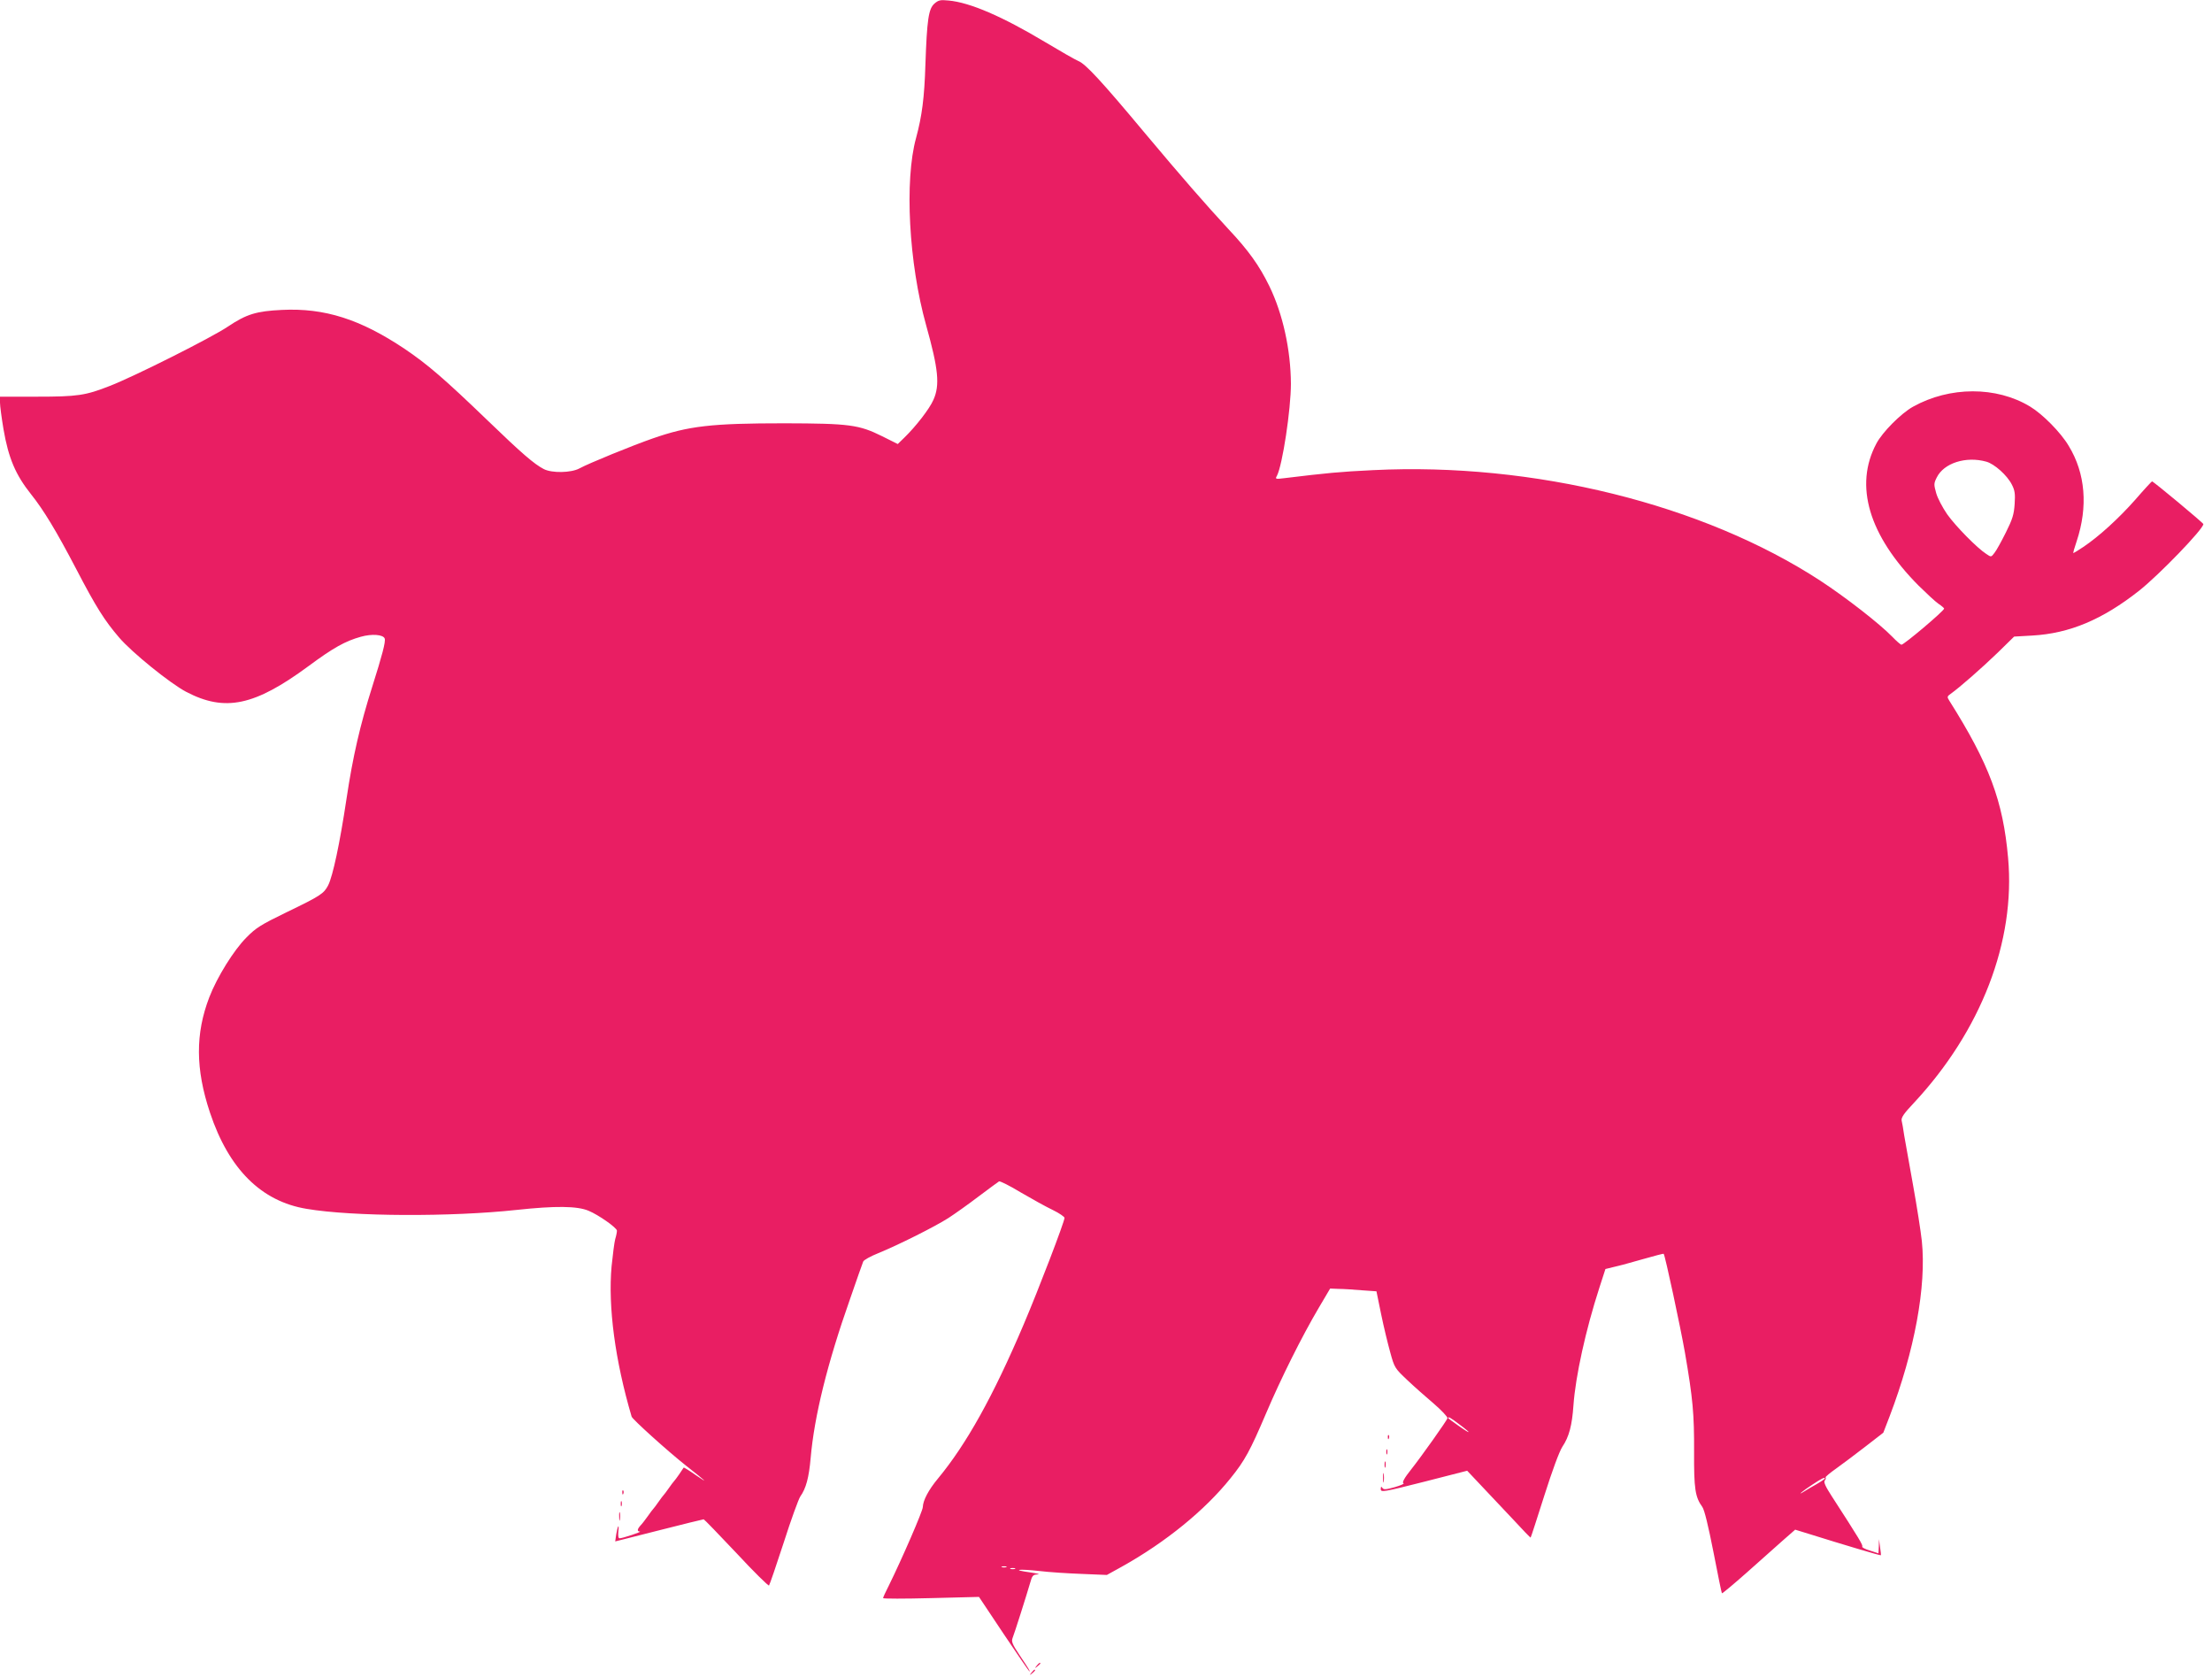 <?xml version="1.0" standalone="no"?>
<!DOCTYPE svg PUBLIC "-//W3C//DTD SVG 20010904//EN"
 "http://www.w3.org/TR/2001/REC-SVG-20010904/DTD/svg10.dtd">
<svg version="1.0" xmlns="http://www.w3.org/2000/svg"
 width="1280pt" height="970pt" viewBox="0 0 1280 970"
 preserveAspectRatio="xMidYMid meet">
<g transform="translate(0,970) scale(0.1,-0.1)"
fill="#e91e63" stroke="none">
<path d="M5407 9679 c-34 -30 -43 -94 -52 -352 -6 -194 -20 -299 -54 -425 -68
-246 -42 -726 58 -1083 71 -254 81 -347 42 -433 -22 -51 -102 -154 -168 -218
l-38 -37 -90 45 c-135 67 -190 74 -564 75 -425 0 -556 -15 -765 -88 -115 -40
-368 -143 -423 -173 -48 -26 -159 -28 -206 -4 -56 29 -127 90 -328 284 -246
237 -346 323 -478 412 -256 171 -462 237 -709 225 -148 -7 -205 -24 -314 -97
-95 -64 -541 -288 -683 -343 -140 -55 -186 -62 -422 -62 l-213 0 0 -34 c0 -19
9 -87 20 -153 29 -169 70 -265 160 -378 72 -90 146 -212 261 -432 115 -221
164 -298 248 -396 74 -87 297 -267 389 -315 224 -117 395 -81 707 149 143 106
213 145 303 170 64 18 129 13 138 -10 7 -17 -15 -99 -72 -279 -70 -221 -112
-402 -149 -649 -39 -260 -79 -446 -106 -500 -25 -48 -44 -61 -241 -156 -148
-72 -176 -89 -232 -146 -73 -73 -170 -229 -215 -346 -81 -211 -80 -415 4 -667
109 -327 297 -514 560 -557 266 -45 836 -47 1215 -6 223 24 350 23 416 -5 58
-24 163 -98 164 -115 0 -8 -4 -30 -10 -49 -5 -18 -14 -89 -21 -157 -21 -235
20 -544 116 -870 5 -16 209 -200 314 -283 122 -96 134 -108 58 -56 -37 26 -69
46 -71 44 -1 -2 -13 -20 -26 -39 -13 -19 -27 -37 -30 -40 -3 -3 -17 -21 -30
-40 -13 -19 -27 -37 -30 -40 -3 -3 -17 -21 -30 -40 -13 -19 -27 -37 -30 -40
-3 -3 -17 -21 -30 -40 -14 -19 -32 -44 -42 -54 -21 -23 -23 -36 -5 -37 13 -1
-101 -39 -118 -39 -7 0 -9 15 -7 38 6 49 -3 38 -12 -14 l-6 -42 253 64 c138
35 255 64 259 64 3 0 88 -88 189 -195 100 -108 186 -192 189 -188 4 5 42 116
85 248 42 132 86 252 96 267 33 46 50 109 60 223 21 241 96 546 228 920 38
110 72 207 76 216 3 9 43 31 88 49 115 47 325 152 405 203 37 24 116 80 175
125 60 45 113 84 118 87 5 3 62 -25 126 -64 65 -38 148 -84 186 -102 37 -18
67 -39 67 -45 0 -22 -150 -414 -237 -618 -176 -414 -331 -692 -496 -891 -54
-65 -86 -126 -87 -164 0 -23 -123 -305 -196 -453 -19 -37 -34 -70 -34 -74 0
-4 125 -4 278 0 l277 7 144 -216 c79 -118 146 -215 148 -215 5 0 -2 12 -59 97
-40 60 -46 76 -39 95 11 27 82 251 102 320 12 43 16 48 44 49 16 1 -4 6 -45
12 -110 15 -67 21 53 8 56 -7 167 -14 247 -17 l145 -6 85 47 c255 142 482 327
631 513 82 101 114 161 204 372 88 207 209 449 307 615 l65 110 49 -2 c27 0
87 -4 134 -8 l85 -6 27 -132 c15 -73 39 -172 53 -222 24 -88 27 -92 98 -159
39 -37 109 -99 154 -137 44 -38 80 -76 79 -84 -2 -12 -152 -223 -209 -295 -41
-51 -56 -79 -45 -82 6 -2 -17 -12 -51 -22 -53 -15 -65 -15 -72 -4 -6 9 -9 8
-9 -7 0 -20 13 -18 250 42 l250 64 83 -88 c46 -49 128 -136 183 -194 54 -59
100 -106 101 -105 2 1 37 110 79 242 47 148 87 256 105 284 39 58 56 124 64
240 12 167 70 433 150 680 l35 108 53 13 c28 6 104 27 167 45 63 18 116 32
117 30 8 -7 98 -428 123 -571 46 -267 54 -356 53 -574 -1 -215 6 -262 48 -320
12 -17 34 -108 64 -260 25 -129 47 -237 49 -239 3 -2 67 52 143 119 76 68 170
151 209 186 l72 63 78 -24 c198 -62 416 -127 418 -124 1 2 -1 23 -5 48 l-6 45
-1 -41 -2 -41 -49 16 c-28 8 -48 19 -45 23 5 8 -13 39 -176 291 -37 57 -48 82
-41 91 6 7 8 15 5 18 -3 3 26 27 63 53 37 27 114 84 169 127 l102 79 37 96
c144 378 213 752 186 1012 -6 57 -29 203 -51 325 -22 121 -45 250 -51 286 -5
36 -12 75 -15 87 -3 17 13 41 69 100 391 419 591 937 547 1420 -29 328 -109
543 -340 909 -14 22 -13 25 8 40 51 36 182 151 272 238 l95 93 105 6 c215 12
406 92 619 260 116 92 372 357 371 385 -1 7 -289 247 -297 247 -2 0 -46 -47
-96 -105 -98 -111 -213 -215 -301 -274 -30 -20 -56 -36 -58 -36 -3 0 6 31 19
69 66 199 51 392 -46 551 -46 78 -151 184 -224 228 -195 118 -465 117 -677 -1
-70 -39 -177 -147 -212 -213 -130 -243 -44 -532 244 -822 46 -45 97 -93 115
-105 18 -12 33 -25 33 -28 0 -13 -232 -209 -247 -209 -5 0 -29 21 -53 46 -74
76 -268 227 -416 324 -679 443 -1661 686 -2588 640 -191 -9 -271 -17 -510 -46
-56 -7 -58 -6 -47 13 32 61 81 383 81 533 -1 196 -47 405 -125 565 -58 119
-122 208 -237 330 -128 138 -271 302 -483 555 -252 302 -343 400 -385 417 -19
8 -106 58 -193 110 -247 148 -435 229 -558 240 -48 5 -59 2 -82 -18z m6087
-2650 c47 -13 121 -79 148 -133 17 -33 20 -53 16 -112 -4 -60 -12 -87 -51
-165 -26 -52 -55 -105 -66 -118 -19 -25 -19 -25 -47 -6 -53 34 -176 159 -226
229 -27 39 -56 94 -64 123 -14 50 -14 56 3 90 41 84 169 125 287 92z m-3049
-5570 c74 -55 70 -61 -5 -8 -33 23 -60 43 -60 45 0 10 15 1 65 -37z m2115
-313 c0 -2 -21 -17 -47 -32 -27 -15 -59 -34 -73 -43 -47 -29 -9 3 48 40 54 36
72 44 72 35z m-4737 -513 c-7 -2 -19 -2 -25 0 -7 3 -2 5 12 5 14 0 19 -2 13
-5z m50 -10 c-7 -2 -19 -2 -25 0 -7 3 -2 5 12 5 14 0 19 -2 13 -5z"/>
<path d="M8031 1384 c0 -11 3 -14 6 -6 3 7 2 16 -1 19 -3 4 -6 -2 -5 -13z"/>
<path d="M8022 1300 c0 -14 2 -19 5 -12 2 6 2 18 0 25 -3 6 -5 1 -5 -13z"/>
<path d="M8012 1225 c0 -16 2 -22 5 -12 2 9 2 23 0 30 -3 6 -5 -1 -5 -18z"/>
<path d="M8003 1150 c0 -25 2 -35 4 -22 2 12 2 32 0 45 -2 12 -4 2 -4 -23z"/>
<path d="M3601 1064 c0 -11 3 -14 6 -6 3 7 2 16 -1 19 -3 4 -6 -2 -5 -13z"/>
<path d="M3592 1000 c0 -14 2 -19 5 -12 2 6 2 18 0 25 -3 6 -5 1 -5 -13z"/>
<path d="M3583 925 c0 -22 2 -30 4 -17 2 12 2 30 0 40 -3 9 -5 -1 -4 -23z"/>
<path d="M5999 63 c-13 -16 -12 -17 4 -4 9 7 17 15 17 17 0 8 -8 3 -21 -13z"/>
<path d="M5969 23 c-13 -16 -12 -17 4 -4 16 13 21 21 13 21 -2 0 -10 -8 -17
-17z"/>
</g>
</svg>
